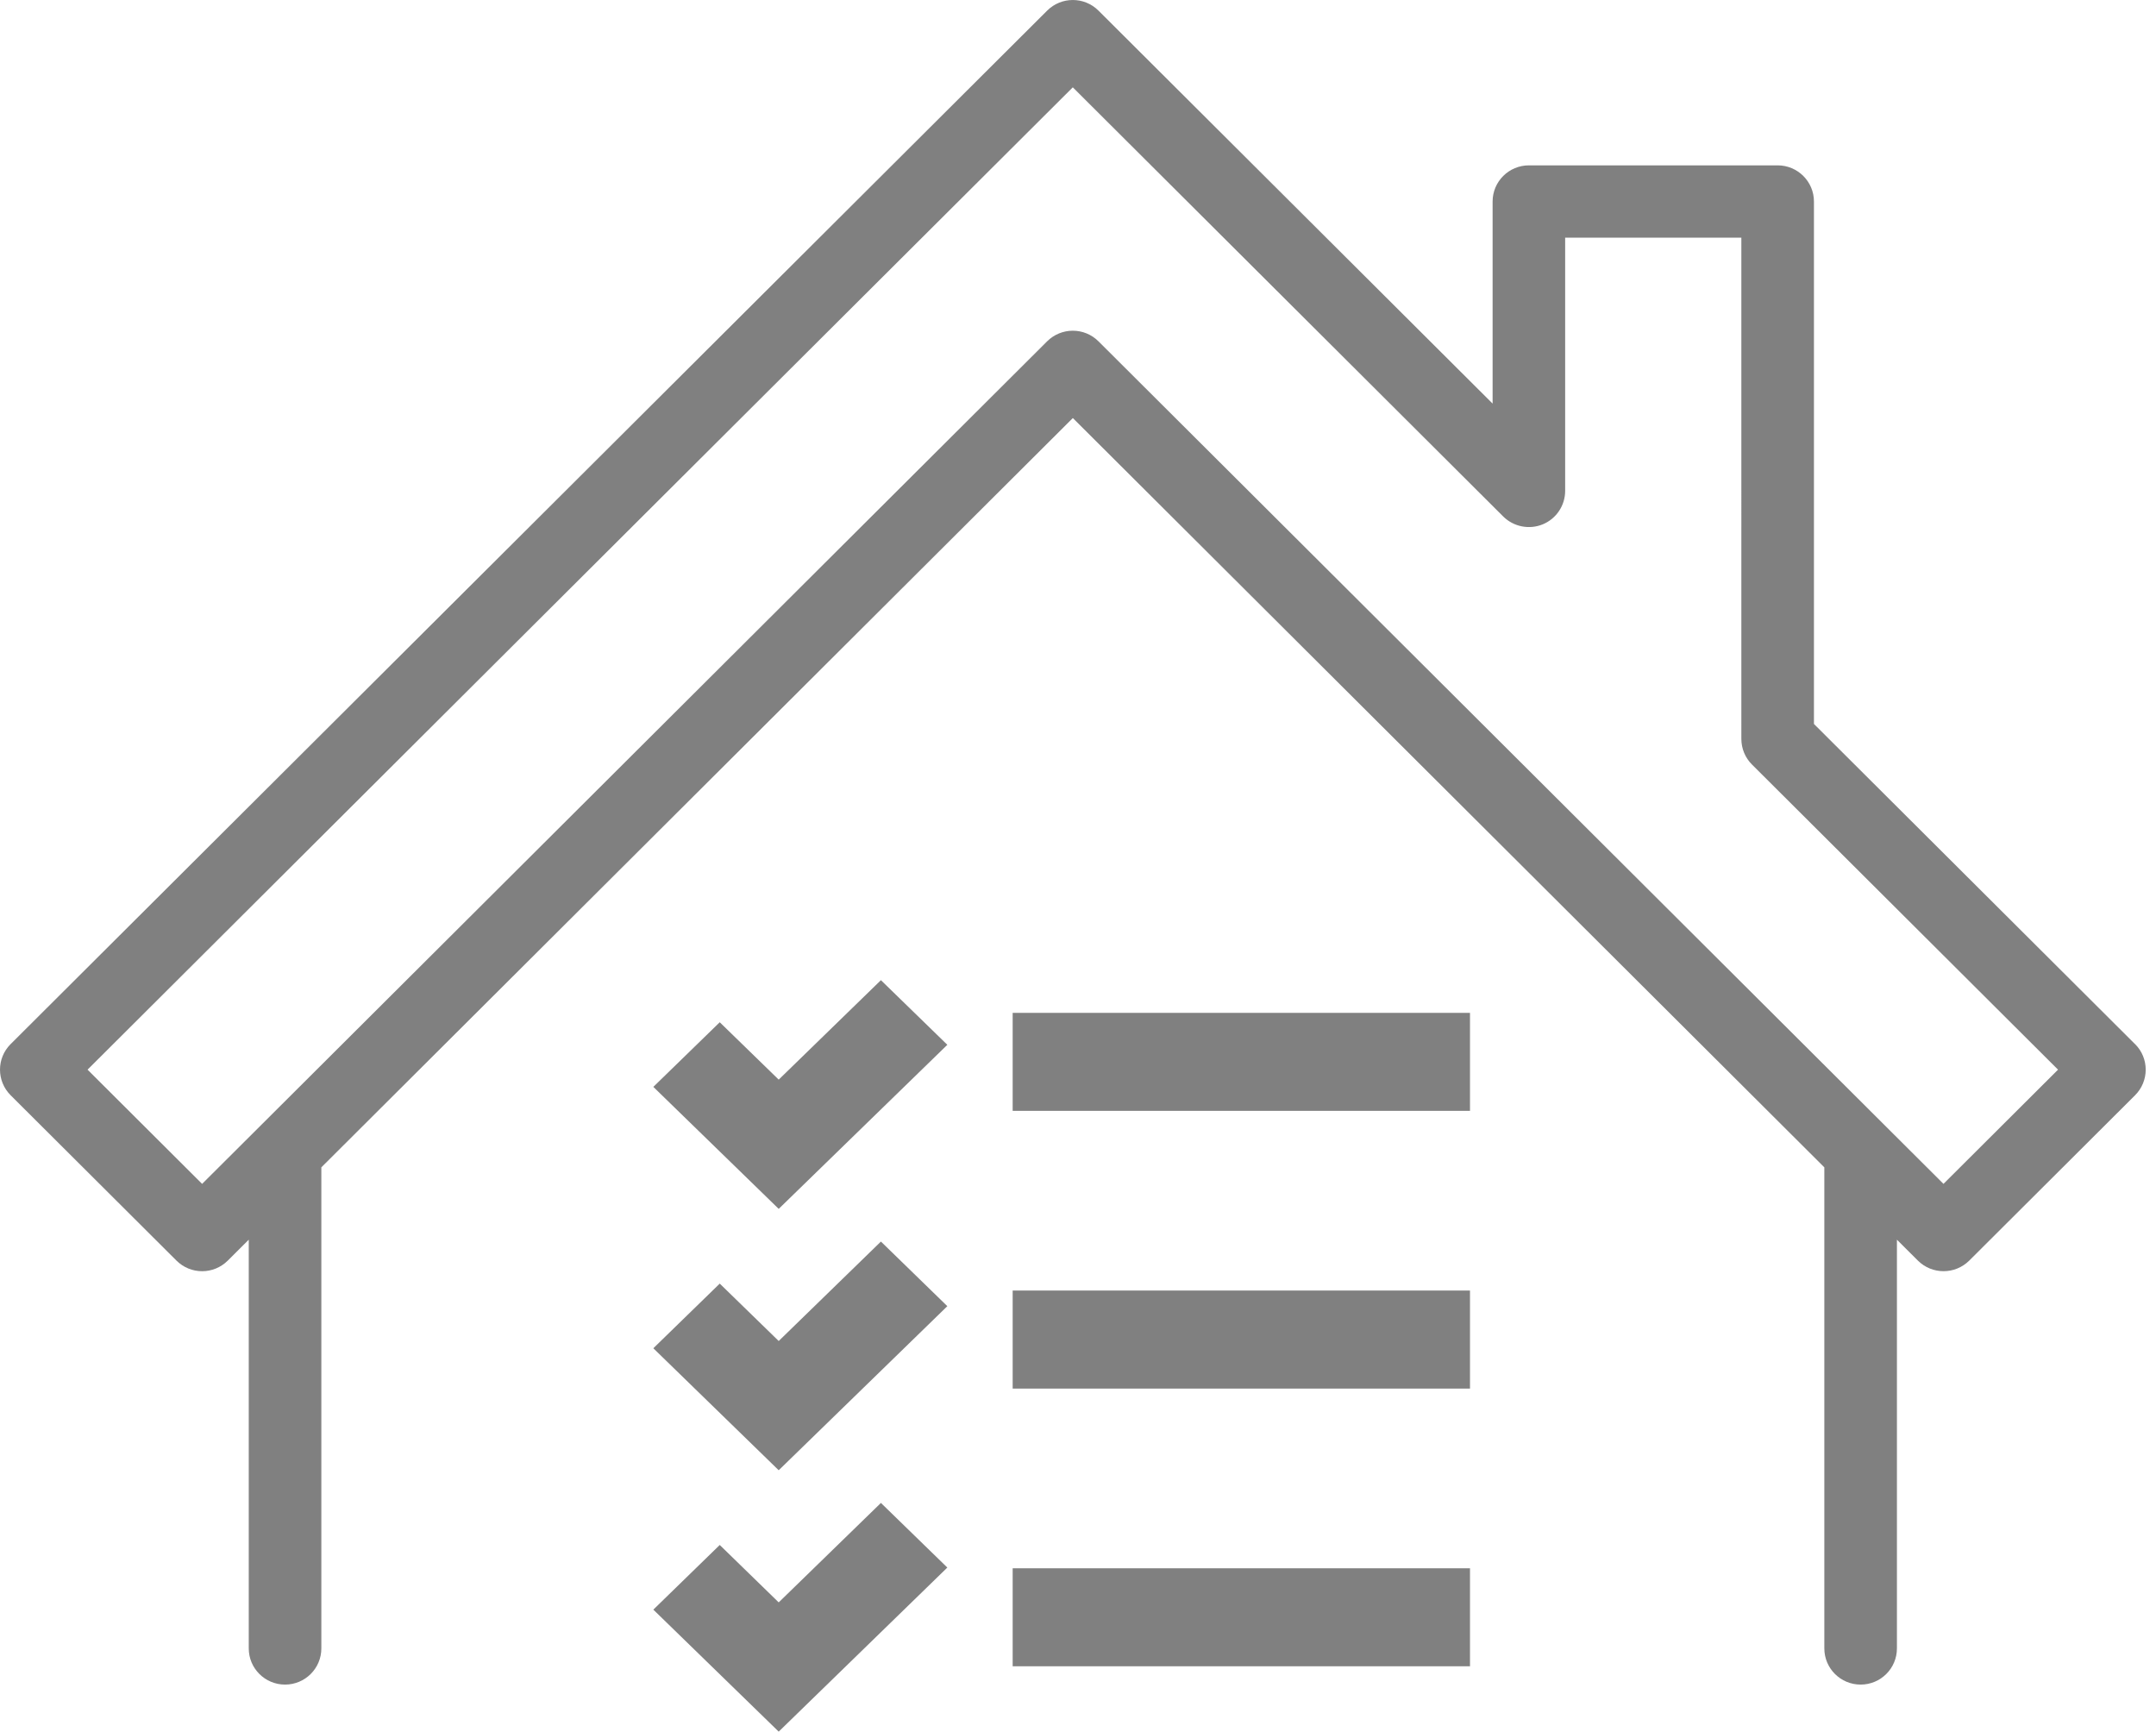<?xml version="1.0" encoding="UTF-8"?>
<svg width="66" height="53" viewBox="0 0 66 53" xmlns="http://www.w3.org/2000/svg">
  <g fill="#808080" fill-rule="evenodd">
    <path d="M31 34h14v-3H31zM31 51h14v-3H31zM31 42.5h14v-3H31zM23.838 37L29 31.978 26.967 30l-3.129 3.044-1.805-1.756L20 33.266 23.838 37M22.033 47.287L20 49.266 23.838 53 29 47.978 26.967 46l-3.129 3.044-1.805-1.757M22.033 39.287L20 41.266 23.838 45 29 39.978 26.967 38l-3.129 3.044-1.805-1.757"/>
    <path d="M59.495 36.235l-1.753-1.747-.001-.001L33.627 10.447c-.217-.216-.501-.325-.786-.325-.284 0-.569.109-.786.325L7.941 34.487l-.001.001-1.753 1.747-3.507-3.496 30.161-30.066L46.017 15.808c.319.316.796.41 1.211.24.415-.172.685-.576.685-1.024v-7.75h5.394V22.617c0 .294.117.576.325.783l9.369 9.339-3.507 3.496zm5.863-4.278l-9.829-9.799V6.168c0-.611-.498-1.107-1.111-1.107h-7.615c-.613 0-1.111.496-1.111 1.107v6.185L33.627.325c-.434-.433-1.137-.433-1.571 0L.325 31.957c-.433.431-.433 1.132 0 1.565l5.077 5.061c.434.433 1.137.433 1.571 0l.642-.64v12.51c0 .612.498 1.107 1.111 1.107.613 0 1.111-.495 1.111-1.107V35.729l23.005-22.934 23.005 22.934v14.724c0 .612.498 1.107 1.111 1.107s1.111-.495 1.111-1.107V37.943l.642.64c.217.216.501.324.786.324.284 0 .569-.108.786-.324l5.077-5.061c.433-.433.433-1.134 0-1.565z"/>
  </g>
</svg>
